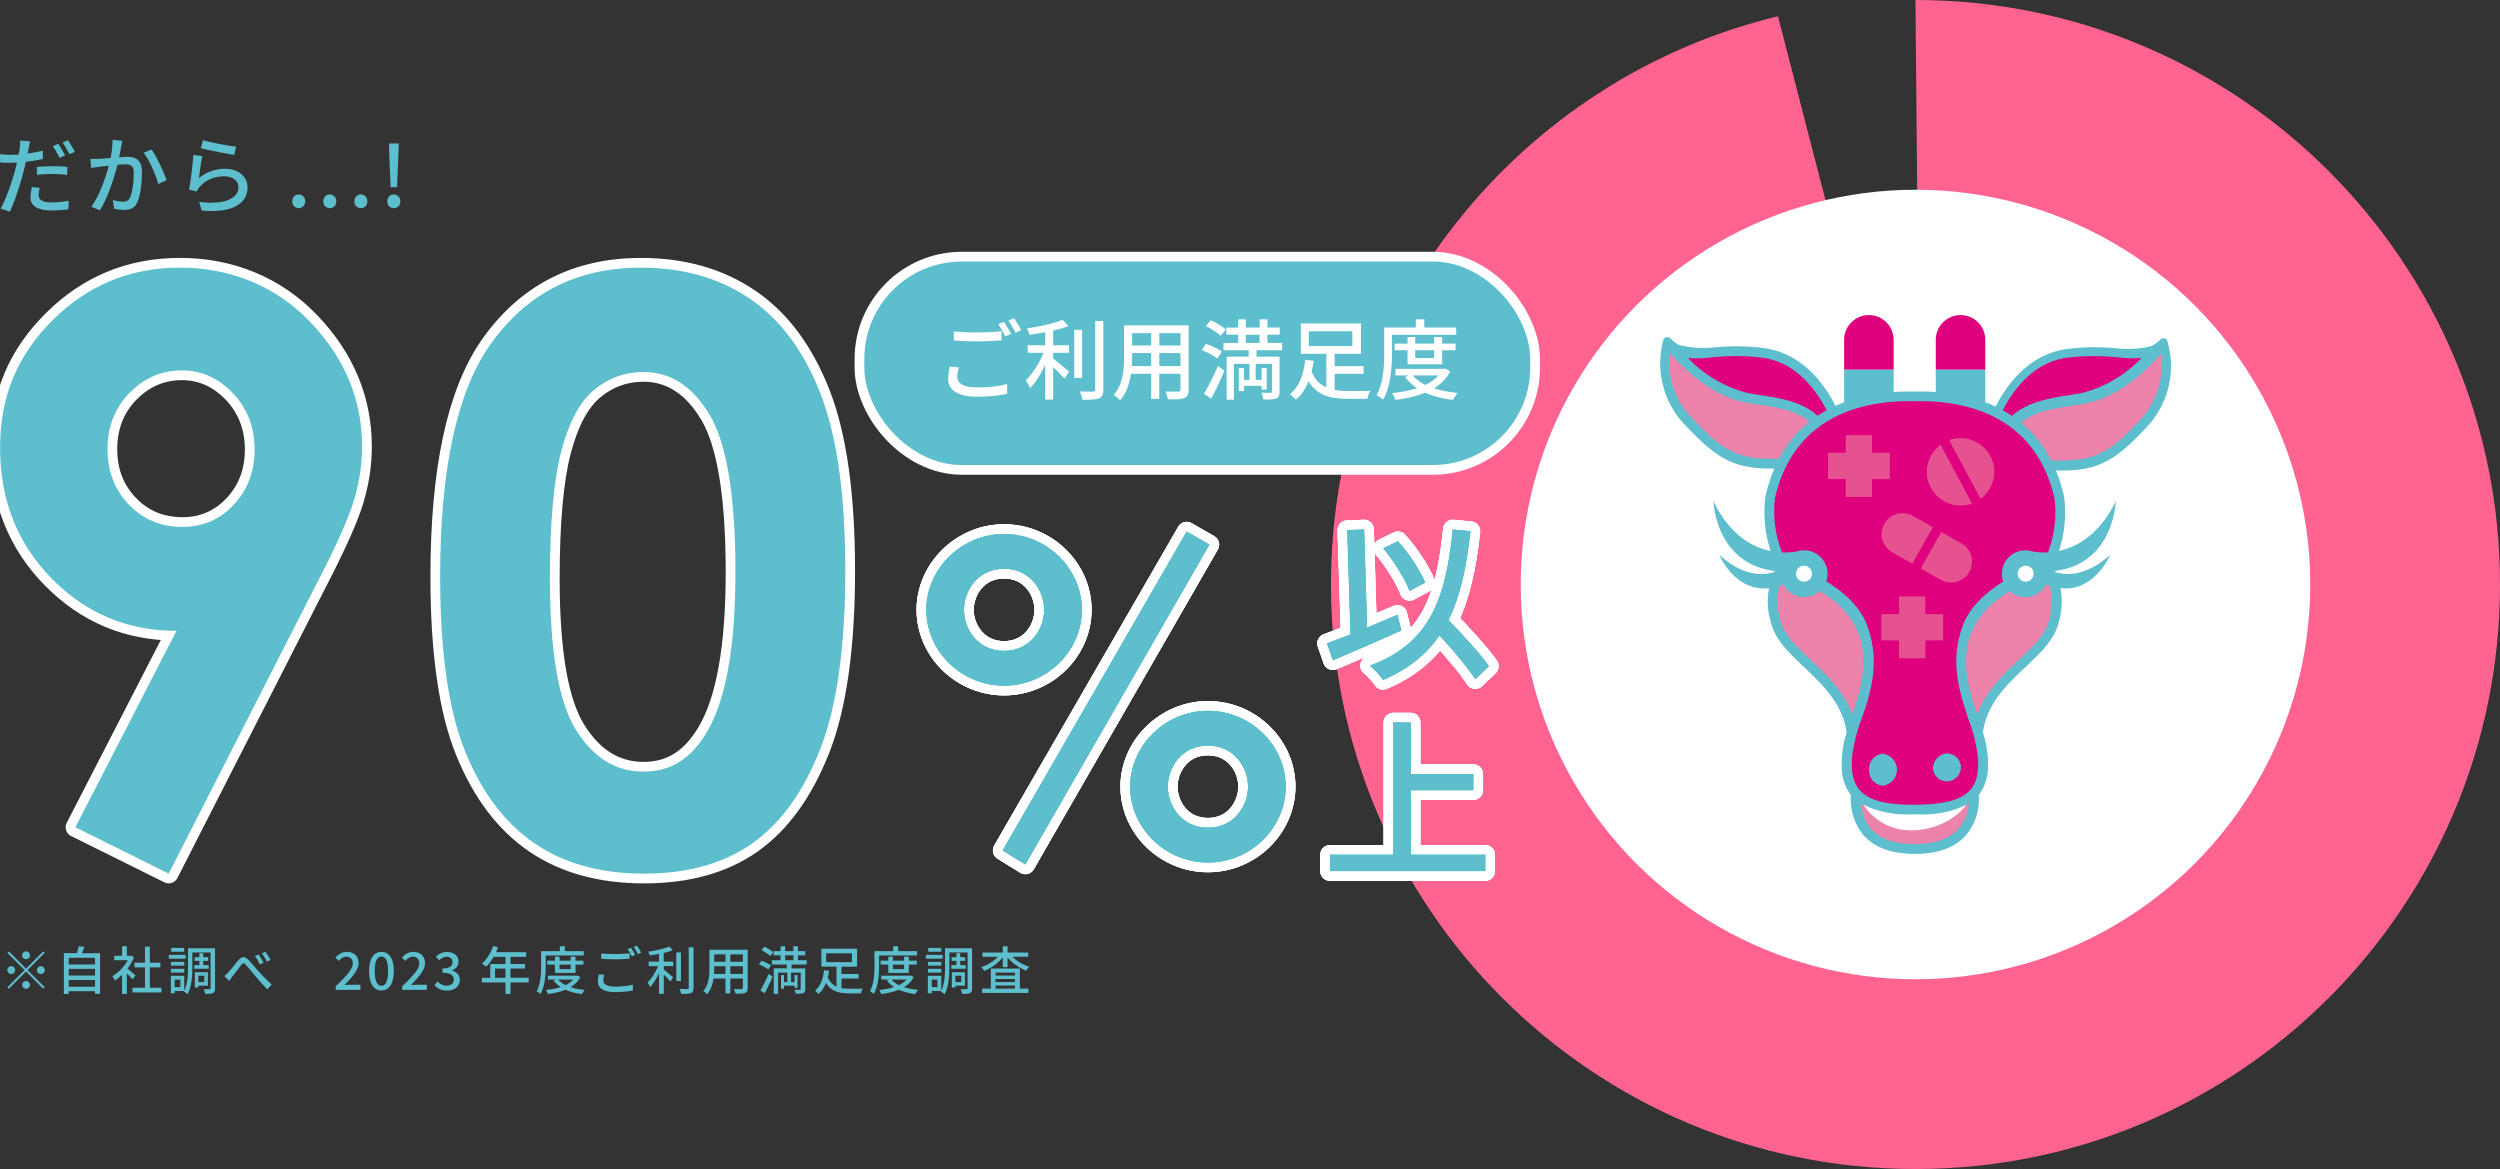 <svg xmlns="http://www.w3.org/2000/svg" data-name="レイヤー 2" viewBox="0 0 770.39 360.23">
  <rect x="0" y="0" width="770.39" height="360.23" fill="#333333" stroke="none"/>
  <g data-name="レイヤー 1">
    <path d="M590.27 0c99.48 0 180.12 80.64 180.12 180.12s-80.64 180.12-180.12 180.12-180.12-80.64-180.12-180.12c0-84.88 58.71-156.05 137.74-175.1l43.97 170.15L590.26.01Z" style="fill:#ff6490;stroke-width:0"/>
    <circle cx="590.27" cy="180.12" r="121.65" style="fill:#fff;stroke-width:0"/>
    <path d="M614.34 132.45a31.346 31.346 0 0 1 17.2-21c14.36-6.31 30.97.51 34.83-6.11 2.42 9.06-.18 18.72-6.81 25.34-11.68 12.42-16.55 13.51-37.02 11.71" style="fill:#eb83ab;stroke-width:0"/>
    <path d="M666.37 105.48s-11.04 15.01-25.17 17.37c-9.88 1.66-22.13 2.11-24.69 15.06l-3.1-6.31s6.22-20.78 23.57-22.89 22.41 3.63 29.39-3.24Z" style="fill:#df007e;stroke-width:0"/>
    <path d="m667.77 104.83-.25-.31c-.12-.11-.27-.2-.42-.25h-.87c-.15.07-.3.17-.42.28-.78.8-1.67 1.49-2.65 2.06-3.12.79-6.36 1.08-9.57.84-2.31-.2-4.93-.45-8.11-.45-2.74 0-5.47.17-8.19.51-18.1 2.2-24.55 22.92-24.83 23.79a1.6 1.6 0 0 0 0 1.1l3.1 6.31c.25.52.78.85 1.35.84h.2c.64-.08 1.16-.57 1.27-1.21 2.11-10.59 11.4-12.02 20.38-13.37l3.1-.48c11.26-1.89 20.24-11.01 24.13-15.51a25.334 25.334 0 0 1-7.12 21.09c-10.47 11.12-14.39 13.12-35.78 11.26-.82-.07-1.54.53-1.63 1.35-.05.83.56 1.54 1.38 1.63 4.81.42 8.81.7 12.28.7 11.06 0 16.53-2.82 25.93-12.89a27.42 27.42 0 0 0 6.76-27.28Zm-26.83 16.42-3.01.48c-8.08 1.21-17.91 2.82-21.74 11.97l-1.13-2.34c1.1-3.18 7.46-19.37 22.13-21.14 2.6-.33 5.21-.49 7.83-.48 2.98 0 5.63.2 7.69.39h.28c2.3.3 4.62.36 6.93.17a38.246 38.246 0 0 1-18.98 10.95Z" style="fill:#5dbecd;stroke-width:0"/>
    <path d="M565.72 132.45a31.291 31.291 0 0 0-17.23-21c-14.33-6.31-30.8.51-34.8-5.97-2.42 9.06.18 18.72 6.81 25.34 11.68 12.42 16.55 13.51 37.02 11.71" style="fill:#eb83ab;stroke-width:0"/>
    <path d="M513.69 105.48s11.04 14.87 25.17 17.23c9.88 1.66 22.13 2.11 24.69 15.06l3.1-6.31s-6.22-20.64-23.57-22.75-22.41 3.63-29.39-3.24Z" style="fill:#df007e;stroke-width:0"/>
    <path d="M568.08 131.01c-.28-.87-6.73-21.59-24.83-23.79-2.72-.34-5.45-.5-8.19-.51-3.07 0-5.63.23-7.83.42-3.31.26-6.63-.02-9.85-.82a11.51 11.51 0 0 1-2.65-2.06c-.13-.11-.27-.21-.42-.28h-1.01c-.16.06-.3.14-.42.25l-.25.31c-2.71 9.62.03 19.96 7.15 26.97 9.4 10.02 14.87 12.89 25.93 12.89 3.46 0 7.46-.28 12.28-.7.82-.07 1.44-.79 1.37-1.62-.07-.82-.79-1.44-1.62-1.37-19.45 1.72-24.27.99-35.78-11.26a25.136 25.136 0 0 1-7.46-20.78c3.86 4.48 12.98 13.68 24.13 15.51l3.1.48c8.98 1.35 18.27 2.82 20.38 13.37.11.64.62 1.13 1.27 1.21h.2c.58 0 1.1-.33 1.35-.84l3.1-6.31c.15-.35.18-.73.08-1.1Zm-4.19 2.62c-3.83-9.21-13.65-10.7-21.68-11.91l-3.1-.48a38.46 38.46 0 0 1-18.95-10.92c2.32.19 4.65.13 6.95-.17 2.28-.2 4.84-.42 7.94-.42 2.62 0 5.23.15 7.83.48 14.64 1.77 21.03 17.96 22.13 21.14l-1.13 2.28Z" style="fill:#5dbecd;stroke-width:0"/>
    <path d="m608.06 243.89-17.99-3.74-18.05 3.74s-3.04 17.71 18.05 17.71 17.99-17.71 17.99-17.71Z" style="fill:#eb83ab;stroke-width:0"/>
    <path d="M572.84 245.38a17.372 17.372 0 0 0 14.87 10.47c11.01.53 19.43-6.53 20.5-12.7" style="fill:#fff;stroke-width:0"/>
    <path d="M583.54 104.72c0-4.21-3.42-7.63-7.63-7.63s-7.63 3.42-7.63 7.63v9.21h15.26v-9.21Z" style="fill:#df007e;stroke-width:0"/>
    <path d="M583.54 123.33v-9.4h-15.26v9.29c0 4.21 3.42 7.63 7.63 7.63s7.63-3.42 7.63-7.63v.11Z" style="fill:#5dbecd;stroke-width:0"/>
    <path d="M611.78 104.72c0-4.21-3.42-7.63-7.63-7.63s-7.63 3.42-7.63 7.63v9.21h15.26v-9.21Z" style="fill:#df007e;stroke-width:0"/>
    <path d="M611.78 123.33v-9.4h-15.26v9.29c0 4.21 3.42 7.63 7.64 7.62 4.21 0 7.62-3.41 7.62-7.62v.11Z" style="fill:#5dbecd;stroke-width:0"/>
    <path d="M549.36 174.74s-4.81 5.63-2.22 16.61c2.59 10.98 20.83 17.34 23.34 33.79 1.6-4.17 6.28-14.72 5.86-23.14-2.82-11.26-5.52-18.19-26.97-27.25ZM630.7 174.74s4.81 5.63 2.22 16.61c-2.59 10.98-20.83 17.34-23.34 33.79-1.6-4.17-6.28-14.72-5.86-23.14 2.82-11.26 5.52-18.19 26.97-27.25Z" style="fill:#eb83ab;stroke-width:0"/>
    <path d="M590.77 249.46c-14.08 0-21.71-2.82-21.71-13.91V234c.62-12.19 10.87-24.18 4.81-40.74-4.59-12.44-24.33-18.53-24.41-18.53-2.82-5.38-5.35-15.09-3.89-21.54 5.94-26.13 27.65-30.97 42.4-30.97h4.25c14.75 0 36.6 4.93 42.4 30.97 1.46 6.45-.96 16.16-3.89 21.54 0 0-19.71 6.08-24.41 18.53-6.05 16.55 4.2 28.55 4.81 40.74v1.55c0 11.04-7.69 13.91-21.71 13.91h1.32Z" style="fill:#df007e;stroke-width:0"/>
    <path d="M636.02 152.86c-6.39-28.04-30.21-32.21-43.86-32.21h-4.25c-13.65 0-37.47 4.17-43.86 32.21-1 7.44.26 15.01 3.6 21.74a21.656 21.656 0 0 0-1.97 17.09c1.27 5.38 5.63 9.52 10.3 13.91 5.83 5.63 11.82 11.26 13.06 20.07-.82 2.69-1.33 5.47-1.49 8.28v1.6c-.18 3.37.81 6.71 2.82 9.43-.34 4.36.97 8.69 3.66 12.13 3.38 3.97 8.76 6.03 16.05 6.03s12.61-2.03 15.96-6c2.73-3.44 4.07-7.78 3.74-12.16 2-2.72 3-6.06 2.82-9.43V233.94a35.91 35.91 0 0 0-1.55-8.28c1.24-8.84 7.24-14.53 13.09-20.07 4.62-4.39 9.01-8.45 10.28-13.91a21.983 21.983 0 0 0-1.94-17.12 37.425 37.425 0 0 0 3.55-21.71Zm-89.06.68c5.91-26.01 28.15-29.9 40.94-29.9h4.25c12.75 0 35.02 3.89 40.94 29.9.87 6.84-.33 13.79-3.46 19.93-3.52 1.18-20.36 7.32-24.78 19.29-4.11 11.26-1.01 20.5 1.69 28.69 1.55 4.03 2.57 8.24 3.04 12.53-.03.53-.03 1.05 0 1.58 0 8.95-5.26 12.3-19.45 12.42-14.19.11-19.48-3.46-19.48-12.42.03-.53.03-1.05 0-1.58.47-4.29 1.49-8.5 3.04-12.53 2.82-8.19 5.8-17.48 1.69-28.69-4.39-11.97-21.26-18.1-24.78-19.29a34.5 34.5 0 0 1-3.63-19.93Zm11.07 49.89c-4.31-4.08-8.45-7.94-9.43-12.44-1.45-4.78-.99-9.94 1.3-14.39 16.27 7.04 20.86 12.73 23.45 20.44 2.14 8.64-.2 16.02-2.56 23.14-2.53-7.07-7.86-12.11-12.75-16.75Zm45.69 51.75c-2.82 3.27-7.38 4.93-13.68 4.93s-10.92-1.63-13.68-4.9c-1.69-2.17-2.67-4.8-2.82-7.55a31.09 31.09 0 0 0 15.65 3.29h1.89c5.41.27 10.81-.87 15.65-3.29-.21 2.76-1.26 5.38-3.01 7.52Zm27.74-64.2c-1.04 4.5-5.12 8.45-9.43 12.44-4.9 4.65-10.22 9.71-12.73 16.89-2.36-7.15-4.73-14.5-2.62-23.14 2.62-7.74 7.21-13.43 23.48-20.47 2.26 4.41 2.72 9.53 1.3 14.27Z" style="fill:#5dbecd;stroke-width:0"/>
    <path d="M595.7 237.21c.4 2.34 2.63 3.92 4.98 3.51a4.307 4.307 0 0 0-.81-8.55 4.62 4.62 0 0 0-4.17 5.03v.01ZM575.99 237.21a4.59 4.59 0 0 0 4.25 4.9 4.97 4.97 0 0 0 4.27-5.56 4.955 4.955 0 0 0-4.27-4.27c-2.53.19-4.43 2.4-4.25 4.93ZM632.55 176.01c18.89-1.77 19.45-21.57 19.45-21.57-8.25 16.89-21.4 16.25-25.65 15.51a7.215 7.215 0 0 0-9.09 4.62 7.211 7.211 0 0 0 13.29 5.49c13.57 5.63 19.71-9.07 19.71-9.07-7.77 6.93-14.02 6.45-17.71 5.01Z" style="fill:#5dbecd;stroke-width:0"/>
    <path d="M626.67 176.77a2.454 2.454 0 0 1-2.42 2.48 2.454 2.454 0 0 1-2.48-2.42 2.454 2.454 0 0 1 2.42-2.48h.06a2.384 2.384 0 0 1 2.42 2.36v.06Z" style="fill:#fff;stroke-width:0"/>
    <path d="M555.86 169.56c-.76.01-1.51.15-2.22.39-4.25.73-17.4 1.46-25.65-15.51 0 0 .65 19.71 19.51 21.57-3.69 1.44-9.94 1.91-17.68-5.01 0 0 6.05 14.61 19.71 9.07 1.82 3.54 6.16 4.94 9.7 3.12 3.54-1.82 4.94-6.16 3.12-9.7a7.19 7.19 0 0 0-6.4-3.91h-.08Z" style="fill:#5dbecd;stroke-width:0"/>
    <path d="M553.47 176.77a2.454 2.454 0 0 0 2.42 2.48c1.35.02 2.46-1.07 2.48-2.42a2.454 2.454 0 0 0-2.42-2.48h-.06c-1.34 0-2.42 1.08-2.42 2.42Z" style="fill:#fff;stroke-width:0"/>
    <path d="M582.35 139.52h-5.46v-5.41h-8.11v5.41h-5.46v8.11h5.46v5.51h8.11v-5.51h5.46v-8.11zM598.77 189.24h-5.46v-5.44h-8.11v5.44h-5.46v8.11h5.46v5.51h8.11v-5.51h5.46v-8.11zM589.48 158.97a6.46 6.46 0 0 0-8.81 2.45 6.46 6.46 0 0 0 2.45 8.81l6.17 3.49 6.33-11.26-6.14-3.49ZM598.04 178.68a6.46 6.46 0 0 0 8.81-2.45 6.46 6.46 0 0 0-2.45-8.81l-6.17-3.52-6.36 11.26 6.17 3.52ZM595 150.3c2.43 4.55 7.84 6.63 12.7 4.87l-9.71-18.13a10.382 10.382 0 0 0-2.98 13.26ZM613.32 140.47a10.419 10.419 0 0 0-12.7-4.84l9.69 18.1c4.16-3.06 5.44-8.71 3.01-13.26Z" style="fill:#e5528f;stroke-width:0"/>
    <path d="M8.81 45.78c-.1.44-.21.96-.31 1.53 1.59-.21 3.2-.52 4.71-.88v2.55c-1.64.39-3.46.68-5.25.88a65.01 65.01 0 0 1-.81 3.41c-.96 3.67-2.7 9.02-4.11 11.96l-2.86-.96c1.56-2.65 3.46-8.01 4.42-11.65.21-.81.44-1.66.62-2.52-.73.03-1.43.05-2.08.05-1.22 0-2.16-.03-3.09-.1L0 47.5c1.27.16 2.16.21 3.17.21.81 0 1.69-.03 2.57-.1.16-.78.29-1.43.34-1.92.13-.83.16-1.79.1-2.37l3.12.23c-.16.65-.39 1.72-.49 2.24Zm3.12 14.36c0 1.17.7 2.24 4.03 2.24 1.69 0 3.48-.21 5.2-.52l-.08 2.63c-1.46.18-3.17.36-5.15.36-4.24 0-6.53-1.38-6.53-3.95 0-1.09.21-2.18.42-3.25l2.44.23c-.21.81-.34 1.61-.34 2.26Zm4.29-8.92c1.51 0 3.07.05 4.55.21l-.08 2.5a33.44 33.44 0 0 0-4.42-.31c-1.69 0-3.28.08-4.91.26v-2.42c1.4-.13 3.2-.23 4.86-.23Zm3.85-3.33-1.72.75c-.52-1.07-1.38-2.63-2.08-3.61l1.69-.7c.65.94 1.59 2.57 2.11 3.56Zm3.02-1.12-1.69.75c-.57-1.12-1.43-2.63-2.13-3.61l1.66-.7c.7.99 1.66 2.63 2.16 3.56ZM37.34 45.21c-.16.81-.39 2.05-.62 3.28 1.07-.1 2-.16 2.6-.16 2.52 0 4.42 1.01 4.42 4.65 0 3.07-.39 7.25-1.48 9.44-.83 1.79-2.18 2.26-4 2.26-.99 0-2.24-.16-3.09-.36l-.42-2.7c1.04.31 2.47.52 3.17.52.94 0 1.66-.23 2.13-1.25.78-1.61 1.17-4.91 1.17-7.62 0-2.24-1.01-2.63-2.65-2.63-.55 0-1.4.05-2.39.16-.96 3.82-2.81 9.83-5.38 13.99l-2.68-1.07c2.6-3.51 4.47-9.13 5.41-12.66-1.2.13-2.26.26-2.86.34-.65.08-1.85.23-2.57.36l-.26-2.81c.88.05 1.64.03 2.52 0 .83-.03 2.24-.13 3.72-.26.36-1.92.62-3.9.6-5.59l3.04.31c-.13.55-.26 1.22-.36 1.79Zm13.98 10.3-2.57 1.2c-.73-2.76-2.68-7.41-4.5-9.62l2.42-1.04c1.61 2.16 3.82 7.02 4.65 9.46ZM61.28 54.91c2.42-1.98 5.17-2.89 8.11-2.89 4.24 0 6.89 2.57 6.89 5.67 0 4.68-3.95 8.06-14.12 7.2l-.78-2.68c8.03 1.01 12.09-1.14 12.09-4.58 0-1.92-1.79-3.3-4.29-3.3-3.2 0-5.95 1.22-7.67 3.3-.44.49-.68.94-.88 1.38l-2.39-.57c.52-2.44 1.14-7.75 1.33-10.69l2.76.36c-.36 1.64-.81 5.2-1.04 6.79Zm11.49-9.72-.6 2.52c-2.55-.34-8.27-1.53-10.27-2.05l.65-2.47c2.34.73 7.93 1.77 10.22 2ZM90.06 62.06c0-1.25.88-2.13 2-2.13s2 .88 2 2.13-.88 2.08-2 2.08-2-.86-2-2.08ZM99.63 62.06c0-1.25.88-2.13 2-2.13s2 .88 2 2.13-.88 2.08-2 2.08-2-.86-2-2.08ZM109.2 62.06c0-1.25.88-2.13 2-2.13s2 .88 2 2.13-.88 2.08-2 2.08-2-.86-2-2.08ZM119.36 62.06c0-1.25.86-2.13 1.98-2.13s2.03.88 2.03 2.13-.88 2.08-2.03 2.08-1.98-.86-1.98-2.08Zm.58-14.77-.08-3.09h3.02l-.1 3.09-.42 10.4h-2l-.42-10.4ZM13.31 293.19l.46.46-5.28 5.28 5.28 5.28-.46.46-5.28-5.28-5.3 5.3-.46-.46 5.3-5.3-5.28-5.28.46-.46 5.28 5.28 5.28-5.28Zm-9.85 6.95c-.66 0-1.2-.54-1.2-1.2s.54-1.2 1.2-1.2 1.2.54 1.2 1.2-.54 1.2-1.2 1.2Zm3.37-5.76c0-.66.54-1.2 1.2-1.2s1.2.54 1.2 1.2-.54 1.2-1.2 1.2-1.2-.54-1.2-1.2Zm2.4 9.12c0 .66-.54 1.2-1.2 1.2s-1.2-.54-1.2-1.2.54-1.2 1.2-1.2 1.2.54 1.2 1.2Zm3.36-5.76c.66 0 1.2.54 1.2 1.2s-.54 1.2-1.2 1.2-1.2-.54-1.2-1.2.54-1.2 1.2-1.2ZM30.84 293.72v12.52h-1.57v-.8h-8.1v.86h-1.49v-12.58h4.03c.22-.69.42-1.52.53-2.14l1.78.21c-.26.67-.51 1.36-.78 1.94h5.6Zm-9.66 1.43v2.05h8.1v-2.05h-8.1Zm0 3.42v2.05h8.1v-2.05h-8.1Zm8.1 5.49v-2.07h-8.1v2.07h8.1ZM40.83 301.81c-.37-.46-1.09-1.23-1.74-1.89v6.37h-1.47v-5.91c-.72.7-1.49 1.31-2.24 1.79-.14-.38-.51-1.09-.74-1.38 1.82-1.04 3.67-2.9 4.75-4.9H35.2v-1.36h2.42v-2.95h1.47v2.95h1.1l.26-.05.83.56c-.48 1.22-1.18 2.38-1.98 3.44.75.61 2.08 1.76 2.45 2.1l-.91 1.22Zm8.93 2.56v1.47H40.8v-1.47h3.87v-6.27h-3.23v-1.44h3.23v-4.93h1.52v4.93h3.23v1.44h-3.23v6.27h3.57ZM57.21 295.42h-5.19v-1.18h5.19v1.18Zm9.06 9.09c0 .78-.16 1.25-.64 1.49-.46.24-1.26.27-2.43.27-.05-.38-.24-1.07-.42-1.47.78.05 1.57.03 1.79.02.24 0 .32-.06.32-.3v-11.01h-5.62v4.51c0 2.48-.18 6.05-1.46 8.36-.24-.24-.85-.66-1.17-.82l.1-.18h-2.91v.7h-1.18v-5.38h4.13v4.61c1.06-2.13 1.15-5.06 1.15-7.3v-5.79h8.34v12.29Zm-9.48-6.95h-4.11v-1.15h4.11v1.15Zm-4.11.98h4.11v1.17h-4.11v-1.17Zm4.08-5.25h-3.99v-1.17h3.99v1.17Zm-1.18 8.61h-1.74v2.3h1.74v-2.3Zm5.86-4.48v-1.33h-1.46v-1.12h1.46v-1.23h1.18v1.23h1.52v1.12h-1.52v1.33h1.7v1.12h-4.47v-1.12h1.58Zm-.31 6.31v.59h-1.09v-4.74h4.02v4.15h-2.93Zm0-3.06v1.95h1.82v-1.95h-1.82ZM70.38 299.61c.8-.82 2.1-2.56 3.07-3.7 1.01-1.17 1.92-1.31 3.03-.21 1.02 1.02 2.27 2.62 3.27 3.7.99 1.09 2.48 2.66 3.97 3.99l-1.33 1.47c-1.18-1.12-2.56-2.75-3.63-3.99-1.01-1.17-2.23-2.71-2.98-3.52-.62-.7-.94-.61-1.46.05-.7.86-1.94 2.54-2.71 3.49-.35.48-.72 1.04-.98 1.42l-1.5-1.55c.45-.34.8-.67 1.25-1.15Zm10.85-2.93-1.17.51c-.43-.91-.93-1.83-1.49-2.59l1.14-.48c.42.62 1.14 1.81 1.52 2.56Zm2.14-.89-1.14.54c-.46-.91-.98-1.79-1.54-2.54l1.1-.51c.43.61 1.18 1.78 1.57 2.51ZM103.45 303.95c3.28-3.22 5.27-5.27 5.27-7.06 0-1.25-.67-2.08-2-2.08-.93 0-1.7.59-2.32 1.31l-1.04-1.02c1.01-1.09 2.05-1.76 3.59-1.76 2.16 0 3.55 1.38 3.55 3.46s-1.9 4.21-4.35 6.77c.59-.06 1.34-.11 1.92-.11h2.99v1.57h-7.6v-1.07ZM113.74 299.24c0-3.86 1.47-5.91 3.81-5.91s3.81 2.06 3.81 5.91-1.46 5.99-3.81 5.99-3.81-2.13-3.81-5.99Zm5.85 0c0-3.3-.85-4.45-2.05-4.45s-2.05 1.15-2.05 4.45.85 4.53 2.05 4.53 2.05-1.23 2.05-4.53ZM123.93 303.95c3.28-3.22 5.27-5.27 5.27-7.06 0-1.25-.67-2.08-2-2.08-.93 0-1.7.59-2.32 1.31l-1.04-1.02c1.01-1.09 2.05-1.76 3.59-1.76 2.16 0 3.55 1.38 3.55 3.46s-1.9 4.21-4.35 6.77c.59-.06 1.34-.11 1.92-.11h2.99v1.57h-7.6v-1.07ZM133.91 303.62l.9-1.18c.69.7 1.57 1.3 2.79 1.3 1.33 0 2.24-.72 2.24-1.87 0-1.26-.83-2.08-3.49-2.08v-1.36c2.32 0 3.09-.85 3.09-1.95 0-1.02-.69-1.65-1.81-1.65-.91 0-1.68.45-2.35 1.12l-.96-1.15c.93-.85 2.02-1.44 3.38-1.44 2.11 0 3.6 1.09 3.6 2.98 0 1.33-.78 2.21-2.03 2.67v.08c1.36.34 2.43 1.33 2.43 2.88 0 2.06-1.78 3.28-3.94 3.28-1.86 0-3.06-.74-3.84-1.62ZM162.93 302.75h-5.62v3.54h-1.54v-3.54h-7.28v-1.44h2.58v-4.23h4.71v-2.21h-3.67c-.69 1.18-1.49 2.24-2.31 3.04-.29-.26-.93-.74-1.3-.96 1.47-1.26 2.75-3.3 3.49-5.43l1.5.4c-.19.5-.42 1.02-.62 1.5h9.27v1.44h-4.83v2.21h4.47v1.39h-4.47v2.83h5.62v1.44Zm-7.16-1.44v-2.83h-3.22v2.83h3.22ZM168.18 297.61c0 2.51-.22 6.23-1.62 8.66-.27-.24-.9-.67-1.22-.82 1.3-2.27 1.41-5.52 1.41-7.84v-4.51h5.76v-1.5h1.55v1.5h5.83v1.33h-11.72v3.19Zm10.65 3.48c-.67 1.33-1.71 2.34-2.98 3.11 1.28.42 2.75.69 4.34.85-.3.3-.69.9-.86 1.28-1.89-.24-3.6-.67-5.07-1.33-1.62.67-3.49 1.07-5.44 1.31-.11-.37-.38-.94-.62-1.25 1.62-.16 3.19-.43 4.58-.88-.88-.58-1.62-1.26-2.21-2.06l.72-.27h-2.45v-1.2h8.82l.27-.05.91.5Zm-7.81-1.28v-2.56h-2.37v-1.22h2.37v-1.22h1.41v1.22h3.46v-1.22h1.46v1.22h2.45v1.22h-2.45v2.56h-6.32Zm.96 2.03c.58.69 1.36 1.26 2.32 1.73.94-.46 1.76-1.02 2.37-1.73h-4.69Zm.45-4.6v1.41h3.46v-1.41h-3.46ZM185.91 302.11c0 1.14 1.12 1.92 3.59 1.92 2.18 0 4.23-.24 5.52-.62l.02 1.76c-1.25.32-3.23.56-5.49.56-3.44 0-5.3-1.15-5.3-3.25 0-.86.18-1.63.32-2.26l1.65.16c-.18.61-.3 1.15-.3 1.73Zm3.65-8.13c1.55 0 3.27-.1 4.45-.22v1.67c-1.1.1-2.95.19-4.45.19-1.63 0-3.01-.06-4.29-.18v-1.65c1.17.13 2.64.19 4.29.19Zm6.18.27-1.06.46c-.32-.66-.83-1.62-1.28-2.22l1.04-.43c.4.58.98 1.57 1.3 2.19Zm1.86-.69-1.04.46c-.35-.69-.86-1.62-1.31-2.21l1.02-.43c.42.59 1.02 1.6 1.33 2.18ZM204.55 296.33h2.9v1.38h-2.9v1.06c.78.58 2.46 2.02 2.9 2.4l-.85 1.26c-.45-.51-1.3-1.39-2.05-2.11v5.94h-1.46v-6.35c-.78 1.65-1.78 3.27-2.77 4.27-.16-.43-.54-1.06-.78-1.44 1.22-1.15 2.5-3.19 3.25-5.03h-2.9v-1.38h3.2v-2.38c-.98.19-1.97.35-2.9.46-.06-.34-.27-.85-.45-1.15 2.32-.35 4.99-.91 6.51-1.58l1.07 1.14c-.8.32-1.76.59-2.79.83v2.69Zm5.29 5.97h-1.44v-8.8h1.44v8.8Zm3.87-10.4v12.5c0 .93-.22 1.36-.78 1.62-.59.22-1.55.27-3.01.27-.08-.42-.3-1.1-.53-1.54 1.09.05 2.1.05 2.42.03.3 0 .42-.1.42-.38v-12.5h1.49ZM230.41 304.41c0 .86-.21 1.31-.78 1.54-.59.24-1.52.27-2.99.26-.06-.4-.3-1.06-.5-1.44 1.02.05 2.08.03 2.38.03.29 0 .4-.1.4-.4v-2.87h-3.87v4.58h-1.49v-4.58h-3.68c-.26 1.76-.83 3.55-2 4.85-.22-.29-.83-.8-1.17-.98 1.74-1.94 1.9-4.77 1.9-7.03v-5.7h11.8v11.73Zm-6.85-4.29v-2.37h-3.47v.64c0 .54-.02 1.14-.06 1.73h3.54Zm-3.47-6.01v2.26h3.47v-2.26h-3.47Zm8.83 0h-3.87v2.26h3.87v-2.26Zm0 6.01v-2.37h-3.87v2.37h3.87ZM236.76 298.76c-.59-.51-1.86-1.18-2.87-1.55l.78-1.15c.99.34 2.27.94 2.93 1.44l-.85 1.26Zm-2.45 6.44c.74-1.23 1.79-3.28 2.58-5.11l1.17.9c-.7 1.68-1.62 3.58-2.42 5.09l-1.33-.88Zm3.06-10.6c-.54-.56-1.73-1.31-2.71-1.79l.88-1.06c.94.42 2.16 1.12 2.74 1.7l-.91 1.15Zm6.56 2.64v1.17h4.21v6.35c0 .69-.13 1.07-.61 1.28-.48.19-1.22.19-2.34.19a5.69 5.69 0 0 0-.37-1.25c.74.03 1.44.03 1.65.03s.27-.06.27-.26v-5.04h-2.98v2.93h1.09v-2.16h.93v3.92h-.93v-.67h-3.25v.96h-.93v-4.21h.93v2.16h1.02v-2.93h-2.85v6.55h-1.33v-7.86h4.03v-1.17h-4.61v-1.34h2.69v-1.5h-2.18v-1.3h2.18v-1.5h1.39v1.5h2.53v-1.5h1.42v1.5h2.24v1.3h-2.24v1.5h2.69v1.34h-4.67Zm-1.97-1.34h2.53v-1.5h-2.53v1.5ZM259.29 304.48c.82.16 1.7.21 2.64.21.59 0 3.14 0 3.91-.03-.22.35-.46 1.04-.54 1.46h-3.44c-3.3 0-5.76-.61-7.33-3.22-.51 1.34-1.26 2.54-2.32 3.38-.26-.3-.75-.78-1.06-1.01 1.81-1.39 2.54-4.05 2.79-6.29l1.55.19c-.1.64-.22 1.31-.4 1.97.61 1.47 1.52 2.37 2.69 2.88v-6.13h-4.66v-5.54h11v5.54h-4.82v2.26h5.28v1.39h-5.28v2.95Zm-4.71-8h7.96v-2.71h-7.96v2.71ZM270.9 297.61c0 2.51-.22 6.23-1.62 8.66-.27-.24-.9-.67-1.22-.82 1.3-2.27 1.41-5.52 1.41-7.84v-4.51h5.76v-1.5h1.55v1.5h5.83v1.33h-11.72v3.19Zm10.65 3.48c-.67 1.33-1.71 2.34-2.98 3.11 1.28.42 2.75.69 4.34.85-.3.3-.69.9-.86 1.28-1.89-.24-3.6-.67-5.07-1.33-1.62.67-3.49 1.07-5.44 1.31-.11-.37-.38-.94-.62-1.25 1.62-.16 3.19-.43 4.58-.88-.88-.58-1.62-1.26-2.21-2.06l.72-.27h-2.45v-1.2h8.82l.27-.05.91.5Zm-7.81-1.28v-2.56h-2.37v-1.22h2.37v-1.22h1.41v1.22h3.46v-1.22h1.46v1.22h2.45v1.22h-2.45v2.56h-6.32Zm.96 2.03c.58.69 1.36 1.26 2.32 1.73.94-.46 1.76-1.02 2.37-1.73h-4.69Zm.45-4.6v1.41h3.46v-1.41h-3.46ZM290.49 295.42h-5.19v-1.18h5.19v1.18Zm9.06 9.09c0 .78-.16 1.25-.64 1.49-.46.24-1.26.27-2.43.27-.05-.38-.24-1.07-.42-1.47.78.05 1.57.03 1.79.02.24 0 .32-.06.32-.3v-11.01h-5.62v4.51c0 2.48-.18 6.05-1.46 8.36-.24-.24-.85-.66-1.17-.82l.1-.18h-2.91v.7h-1.18v-5.38h4.13v4.61c1.06-2.13 1.15-5.06 1.15-7.3v-5.79h8.34v12.29Zm-9.48-6.95h-4.11v-1.15h4.11v1.15Zm-4.11.98h4.11v1.17h-4.11v-1.17Zm4.08-5.25h-3.99v-1.17h3.99v1.17Zm-1.18 8.61h-1.74v2.3h1.74v-2.3Zm5.86-4.48v-1.33h-1.46v-1.12h1.46v-1.23h1.18v1.23h1.52v1.12h-1.52v1.33h1.7v1.12h-4.47v-1.12h1.58Zm-.31 6.31v.59h-1.09v-4.74h4.02v4.15h-2.93Zm0-3.06v1.95h1.82v-1.95h-1.82ZM311.95 294.81c1.33 1.34 3.33 2.51 5.25 3.11-.32.29-.75.83-.96 1.2-2.14-.78-4.32-2.32-5.76-4.08v2.98h-1.47v-3.01c-1.42 1.81-3.6 3.36-5.71 4.19-.19-.34-.61-.88-.93-1.15 1.87-.62 3.83-1.86 5.14-3.23h-4.75v-1.3h6.26v-1.92h1.47v1.92h6.37v1.3h-4.9Zm2.33 9.83h2.64v1.34h-14.26v-1.34h2.67v-6.18h8.95v6.18Zm-7.5-4.93v.9h5.99v-.9h-5.99Zm5.98 1.98h-5.99v.93h5.99v-.93Zm-5.98 2.95h5.99v-.94h-5.99v.94Z" style="fill:#5dbecd;stroke-width:0"/>
    <path d="m51.99 269.21-28.76-14.28 31.15-60.53c-15.1 0-27.93-5.39-38.5-16.18S.02 154.03.02 138.01s5.42-28.67 16.26-39.42C27.12 87.84 40.19 82.47 55.5 82.47s29.39 5.57 40.07 16.72c10.68 11.15 16.01 23.96 16.01 38.45 0 5.47-.83 10.96-2.48 16.48-1.65 5.51-5.46 14.02-11.42 25.53l-45.69 89.56Zm4.23-106.84c6.28 0 11.56-2.29 15.83-6.87s6.41-10.25 6.41-17-2.24-12.7-6.71-17.36-9.69-6.99-15.65-6.99c-6.28 0-11.68 2.31-16.2 6.93-4.51 4.62-6.77 10.39-6.77 17.3s2.19 12.54 6.59 17.12c4.39 4.58 9.89 6.87 16.5 6.87ZM197.51 82.48c12.97 0 24.15 3.18 33.54 9.55 9.39 6.37 16.64 16.1 21.76 29.19 5.12 13.09 7.68 31.32 7.68 54.69s-2.6 41.98-7.8 55.11c-5.2 13.13-12.19 22.78-20.97 28.95-8.78 6.16-19.86 9.25-33.24 9.25s-24.62-3.1-33.72-9.31c-9.11-6.2-16.24-15.63-21.39-28.28-5.16-12.65-7.73-30.66-7.73-54.03 0-32.63 5.03-56.28 15.11-70.95 11.2-16.11 26.79-24.17 46.77-24.17Zm.78 32.15c-5.71 0-10.78 1.83-15.2 5.5s-7.8 9.97-10.13 18.91c-2.33 8.94-3.5 22.04-3.5 39.28 0 22.48 2.67 38.01 8.02 46.59 5.35 8.58 12.28 12.87 20.81 12.87s14.71-4.07 19.54-12.21c5.87-9.83 8.8-26.27 8.8-49.31s-2.63-39.48-7.9-48.34c-5.27-8.86-12.08-13.29-20.44-13.29ZM333.38 187.92c0 12.65-10.72 23.37-23.97 23.37s-23.97-10.72-23.97-23.37 10.87-23.37 23.97-23.37 23.97 10.57 23.97 23.37Zm-11.61 0c0-5.81-4.17-12.65-12.36-12.65s-12.36 6.85-12.36 12.65 4.17 12.65 12.36 12.65 12.36-6.85 12.36-12.65Zm43.92-24.11 7 4.02-56.72 98.55-7-4.32 56.72-98.25Zm30.51 78.6c0 12.65-10.72 23.37-23.97 23.37s-23.97-10.72-23.97-23.37 10.87-23.37 23.97-23.37 23.97 10.57 23.97 23.37Zm-11.61 0c0-5.81-4.17-12.65-12.36-12.65s-12.36 6.85-12.36 12.65 4.17 12.65 12.36 12.65 12.36-6.85 12.36-12.65ZM431.81 194.27c-7.27 3.31-15.13 6.68-21.07 9.2l-1.82-5.19c2.03-.75 4.54-1.71 7.27-2.78l-1.02-32.13 5.19-.21.91 30.26c3.1-1.28 6.26-2.62 9.36-3.96l1.18 4.81Zm22.83 15.03c-2.3-3.58-6.79-8.88-11.07-13.53-4.01 5.93-9.62 10.43-17.38 13.74-.69-1.07-2.73-3.37-4.01-4.38 17.75-6.58 23.31-19.46 25.5-41.97l5.45.53c-1.23 11.23-3.21 20.21-6.79 27.38 4.54 4.71 9.89 10.43 12.46 14.22l-4.17 4.01Zm-20.26-27.22c-1.39-3.64-4.81-9.2-8.13-13.1l4.54-2.19c3.47 3.85 6.84 9.04 8.39 12.73l-4.81 2.57ZM457.69 263.4v5.03h-47.85v-5.03h19.52v-40.74h5.35v15.88h19.3v4.97h-19.3v19.89h22.99Z" style="fill:#fff;stroke-width:0"/>
    <path d="m51.99 269.21-28.76-14.28 31.15-60.53c-15.1 0-27.93-5.39-38.5-16.18S.02 154.03.02 138.01s5.42-28.67 16.26-39.42C27.12 87.84 40.19 82.47 55.5 82.47s29.39 5.57 40.07 16.72c10.68 11.15 16.01 23.96 16.01 38.45 0 5.47-.83 10.96-2.48 16.48-1.65 5.51-5.46 14.02-11.42 25.53l-45.69 89.56Zm4.23-106.84c6.28 0 11.56-2.29 15.83-6.87s6.41-10.25 6.41-17-2.24-12.7-6.71-17.36-9.69-6.99-15.65-6.99c-6.28 0-11.68 2.31-16.2 6.93-4.51 4.62-6.77 10.39-6.77 17.3s2.19 12.54 6.59 17.12c4.39 4.58 9.89 6.87 16.5 6.87ZM197.51 82.48c12.97 0 24.15 3.18 33.54 9.55 9.39 6.37 16.64 16.1 21.76 29.19 5.12 13.09 7.68 31.32 7.68 54.69s-2.6 41.98-7.8 55.11c-5.2 13.13-12.19 22.78-20.97 28.95-8.78 6.16-19.86 9.25-33.24 9.25s-24.62-3.1-33.72-9.31c-9.11-6.2-16.24-15.63-21.39-28.28-5.16-12.65-7.73-30.66-7.73-54.03 0-32.63 5.03-56.28 15.11-70.95 11.2-16.11 26.79-24.17 46.77-24.17Zm.78 32.15c-5.71 0-10.78 1.83-15.2 5.5s-7.8 9.97-10.13 18.91c-2.33 8.94-3.5 22.04-3.5 39.28 0 22.48 2.67 38.01 8.02 46.59 5.35 8.58 12.28 12.87 20.81 12.87s14.71-4.07 19.54-12.21c5.87-9.83 8.8-26.27 8.8-49.31s-2.63-39.48-7.9-48.34c-5.27-8.86-12.08-13.29-20.44-13.29ZM333.38 187.92c0 12.65-10.72 23.37-23.97 23.37s-23.97-10.72-23.97-23.37 10.87-23.37 23.97-23.37 23.97 10.57 23.97 23.37Zm-11.61 0c0-5.81-4.17-12.65-12.36-12.65s-12.36 6.85-12.36 12.65 4.17 12.65 12.36 12.65 12.36-6.85 12.36-12.65Zm43.92-24.11 7 4.02-56.72 98.55-7-4.32 56.72-98.25Zm30.51 78.6c0 12.65-10.72 23.37-23.97 23.37s-23.97-10.72-23.97-23.37 10.87-23.37 23.97-23.37 23.97 10.57 23.97 23.37Zm-11.61 0c0-5.81-4.17-12.65-12.36-12.65s-12.36 6.85-12.36 12.65 4.17 12.65 12.36 12.65 12.36-6.85 12.36-12.65ZM431.81 194.27c-7.27 3.31-15.13 6.68-21.07 9.2l-1.82-5.19c2.03-.75 4.54-1.71 7.27-2.78l-1.02-32.13 5.19-.21.91 30.26c3.1-1.28 6.26-2.62 9.36-3.96l1.18 4.81Zm22.83 15.03c-2.3-3.58-6.79-8.88-11.07-13.53-4.01 5.93-9.62 10.43-17.38 13.74-.69-1.07-2.73-3.37-4.01-4.38 17.75-6.58 23.31-19.46 25.5-41.97l5.45.53c-1.23 11.23-3.21 20.21-6.79 27.38 4.54 4.71 9.89 10.43 12.46 14.22l-4.17 4.01Zm-20.26-27.22c-1.39-3.64-4.81-9.2-8.13-13.1l4.54-2.19c3.47 3.85 6.84 9.04 8.39 12.73l-4.81 2.57ZM457.69 263.4v5.03h-47.85v-5.03h19.52v-40.74h5.35v15.88h19.3v4.97h-19.3v19.89h22.99Z" style="fill:none;stroke:#fff;stroke-linecap:round;stroke-linejoin:round;stroke-width:6px"/>
    <path d="M333.38 187.92c0 12.65-10.72 23.37-23.97 23.37s-23.97-10.72-23.97-23.37 10.87-23.37 23.97-23.37 23.97 10.57 23.97 23.37Zm-11.61 0c0-5.81-4.17-12.65-12.36-12.65s-12.36 6.85-12.36 12.65 4.17 12.65 12.36 12.65 12.36-6.85 12.36-12.65Zm43.92-24.11 7 4.02-56.72 98.55-7-4.32 56.72-98.25Zm30.51 78.6c0 12.65-10.72 23.37-23.97 23.37s-23.97-10.72-23.97-23.37 10.87-23.37 23.97-23.37 23.97 10.57 23.97 23.37Zm-11.61 0c0-5.81-4.17-12.65-12.36-12.65s-12.36 6.85-12.36 12.65 4.17 12.65 12.36 12.65 12.36-6.85 12.36-12.65ZM431.81 194.27c-7.27 3.31-15.13 6.68-21.07 9.2l-1.82-5.19c2.03-.75 4.54-1.71 7.27-2.78l-1.02-32.13 5.19-.21.91 30.26c3.1-1.28 6.26-2.62 9.36-3.96l1.18 4.81Zm22.83 15.03c-2.3-3.58-6.79-8.88-11.07-13.53-4.01 5.93-9.62 10.43-17.38 13.74-.69-1.07-2.73-3.37-4.01-4.38 17.75-6.58 23.31-19.46 25.5-41.97l5.45.53c-1.23 11.23-3.21 20.21-6.79 27.38 4.54 4.71 9.89 10.43 12.46 14.22l-4.17 4.01Zm-20.26-27.22c-1.39-3.64-4.81-9.2-8.13-13.1l4.54-2.19c3.47 3.85 6.84 9.04 8.39 12.73l-4.81 2.57ZM457.69 263.4v5.03h-47.85v-5.03h19.52v-40.74h5.35v15.88h19.3v4.97h-19.3v19.89h22.99Z" style="fill:none;stroke:#fff;stroke-linecap:round;stroke-linejoin:round;stroke-width:6px"/>
    <path d="M333.38 187.92c0 12.65-10.72 23.37-23.97 23.37s-23.97-10.72-23.97-23.37 10.87-23.37 23.97-23.37 23.97 10.57 23.97 23.37Zm-11.61 0c0-5.81-4.17-12.65-12.36-12.65s-12.36 6.85-12.36 12.65 4.17 12.65 12.36 12.65 12.36-6.85 12.36-12.65Zm43.92-24.11 7 4.02-56.72 98.55-7-4.32 56.72-98.25Zm30.51 78.6c0 12.65-10.72 23.37-23.97 23.37s-23.97-10.72-23.97-23.37 10.87-23.37 23.97-23.37 23.97 10.57 23.97 23.37Zm-11.61 0c0-5.81-4.17-12.65-12.36-12.65s-12.36 6.85-12.36 12.65 4.17 12.65 12.36 12.65 12.36-6.85 12.36-12.65ZM431.81 194.27c-7.27 3.31-15.13 6.68-21.07 9.2l-1.82-5.19c2.03-.75 4.54-1.71 7.27-2.78l-1.02-32.13 5.19-.21.91 30.26c3.1-1.28 6.26-2.62 9.36-3.96l1.18 4.81Zm22.83 15.03c-2.3-3.58-6.79-8.88-11.07-13.53-4.01 5.93-9.62 10.43-17.38 13.74-.69-1.07-2.73-3.37-4.01-4.38 17.75-6.58 23.31-19.46 25.5-41.97l5.45.53c-1.23 11.23-3.21 20.21-6.79 27.38 4.54 4.71 9.89 10.43 12.46 14.22l-4.17 4.01Zm-20.26-27.22c-1.39-3.64-4.81-9.2-8.13-13.1l4.54-2.19c3.47 3.85 6.84 9.04 8.39 12.73l-4.81 2.57ZM457.69 263.4v5.03h-47.85v-5.03h19.52v-40.74h5.35v15.88h19.3v4.97h-19.3v19.89h22.99Z" style="fill:none;stroke:#fff;stroke-linecap:round;stroke-linejoin:round;stroke-width:6px"/>
    <path d="m51.99 269.21-28.76-14.28 31.15-60.53c-15.1 0-27.93-5.39-38.5-16.18S.02 154.03.02 138.01s5.42-28.67 16.26-39.42C27.12 87.84 40.19 82.47 55.5 82.47s29.39 5.57 40.07 16.72c10.68 11.15 16.01 23.96 16.01 38.45 0 5.47-.83 10.96-2.48 16.48-1.65 5.51-5.46 14.02-11.42 25.53l-45.69 89.56Zm4.23-106.84c6.28 0 11.56-2.29 15.83-6.87s6.41-10.25 6.41-17-2.24-12.7-6.71-17.36-9.69-6.99-15.65-6.99c-6.28 0-11.68 2.31-16.2 6.93-4.51 4.62-6.77 10.39-6.77 17.3s2.19 12.54 6.59 17.12c4.39 4.58 9.89 6.87 16.5 6.87ZM197.51 82.48c12.97 0 24.15 3.18 33.54 9.55 9.39 6.37 16.64 16.1 21.76 29.19 5.12 13.09 7.68 31.32 7.68 54.69s-2.6 41.98-7.8 55.11c-5.2 13.13-12.19 22.78-20.97 28.95-8.78 6.16-19.86 9.25-33.24 9.25s-24.62-3.1-33.72-9.31c-9.11-6.2-16.24-15.63-21.39-28.28-5.16-12.65-7.73-30.66-7.73-54.03 0-32.63 5.03-56.28 15.11-70.95 11.2-16.11 26.79-24.17 46.77-24.17Zm.78 32.15c-5.71 0-10.78 1.83-15.2 5.5s-7.8 9.97-10.13 18.91c-2.33 8.94-3.5 22.04-3.5 39.28 0 22.48 2.67 38.01 8.02 46.59 5.35 8.58 12.28 12.87 20.81 12.87s14.71-4.07 19.54-12.21c5.87-9.83 8.8-26.27 8.8-49.31s-2.63-39.48-7.9-48.34c-5.27-8.86-12.08-13.29-20.44-13.29ZM333.38 187.92c0 12.65-10.72 23.37-23.97 23.37s-23.97-10.72-23.97-23.37 10.87-23.37 23.97-23.37 23.97 10.57 23.97 23.37Zm-11.61 0c0-5.81-4.17-12.65-12.36-12.65s-12.36 6.85-12.36 12.65 4.17 12.65 12.36 12.65 12.36-6.85 12.36-12.65Zm43.92-24.11 7 4.02-56.72 98.55-7-4.32 56.72-98.25Zm30.51 78.6c0 12.65-10.72 23.37-23.97 23.37s-23.97-10.72-23.97-23.37 10.87-23.37 23.97-23.37 23.97 10.57 23.97 23.37Zm-11.61 0c0-5.81-4.17-12.65-12.36-12.65s-12.36 6.85-12.36 12.65 4.17 12.65 12.36 12.65 12.36-6.85 12.36-12.65ZM431.81 194.27c-7.27 3.31-15.13 6.68-21.07 9.2l-1.82-5.19c2.03-.75 4.54-1.71 7.27-2.78l-1.02-32.13 5.19-.21.91 30.26c3.1-1.28 6.26-2.62 9.36-3.96l1.18 4.81Zm22.83 15.03c-2.3-3.58-6.79-8.88-11.07-13.53-4.01 5.93-9.62 10.43-17.38 13.74-.69-1.07-2.73-3.37-4.01-4.38 17.75-6.58 23.31-19.46 25.5-41.97l5.45.53c-1.23 11.23-3.21 20.21-6.79 27.38 4.54 4.71 9.89 10.43 12.46 14.22l-4.17 4.01Zm-20.26-27.22c-1.39-3.64-4.81-9.2-8.13-13.1l4.54-2.19c3.47 3.85 6.84 9.04 8.39 12.73l-4.81 2.57ZM457.69 263.4v5.03h-47.85v-5.03h19.52v-40.74h5.35v15.88h19.3v4.97h-19.3v19.89h22.99Z" style="fill:#5dbecd;stroke-width:0"/>
    <path d="M333.38 187.92c0 12.65-10.72 23.37-23.97 23.37s-23.97-10.72-23.97-23.37 10.87-23.37 23.97-23.37 23.97 10.57 23.97 23.37Zm-11.61 0c0-5.81-4.17-12.65-12.36-12.65s-12.36 6.85-12.36 12.65 4.17 12.65 12.36 12.65 12.36-6.85 12.36-12.65Zm43.92-24.11 7 4.02-56.72 98.55-7-4.32 56.72-98.25Zm30.51 78.6c0 12.65-10.72 23.37-23.97 23.37s-23.97-10.72-23.97-23.37 10.87-23.37 23.97-23.37 23.97 10.57 23.97 23.37Zm-11.61 0c0-5.81-4.17-12.65-12.36-12.65s-12.36 6.85-12.36 12.65 4.17 12.65 12.36 12.65 12.36-6.85 12.36-12.65ZM431.81 194.27c-7.27 3.31-15.13 6.68-21.07 9.2l-1.82-5.19c2.03-.75 4.54-1.71 7.27-2.78l-1.02-32.13 5.19-.21.91 30.26c3.1-1.28 6.26-2.62 9.36-3.96l1.18 4.81Zm22.83 15.03c-2.3-3.58-6.79-8.88-11.07-13.53-4.01 5.93-9.62 10.43-17.38 13.74-.69-1.07-2.73-3.37-4.01-4.38 17.75-6.58 23.31-19.46 25.5-41.97l5.45.53c-1.23 11.23-3.21 20.21-6.79 27.38 4.54 4.71 9.89 10.43 12.46 14.22l-4.17 4.01Zm-20.26-27.22c-1.39-3.64-4.81-9.2-8.13-13.1l4.54-2.19c3.47 3.85 6.84 9.04 8.39 12.73l-4.81 2.57ZM457.69 263.4v5.03h-47.85v-5.03h19.52v-40.74h5.35v15.88h19.3v4.97h-19.3v19.89h22.99Z" style="fill:#5dbecd;stroke-width:0"/>
    <path d="M333.38 187.92c0 12.65-10.72 23.37-23.97 23.37s-23.97-10.72-23.97-23.37 10.87-23.37 23.97-23.37 23.97 10.57 23.97 23.37Zm-11.61 0c0-5.81-4.17-12.65-12.36-12.65s-12.36 6.85-12.36 12.65 4.17 12.65 12.36 12.65 12.36-6.85 12.36-12.65Zm43.92-24.11 7 4.02-56.72 98.55-7-4.32 56.72-98.25Zm30.51 78.6c0 12.65-10.72 23.37-23.97 23.37s-23.97-10.72-23.97-23.37 10.87-23.37 23.97-23.37 23.97 10.57 23.97 23.37Zm-11.61 0c0-5.81-4.17-12.65-12.36-12.65s-12.36 6.85-12.36 12.65 4.17 12.65 12.36 12.65 12.36-6.85 12.36-12.65ZM431.81 194.27c-7.27 3.31-15.13 6.68-21.07 9.2l-1.82-5.19c2.03-.75 4.54-1.71 7.27-2.78l-1.02-32.13 5.19-.21.91 30.26c3.1-1.28 6.26-2.62 9.36-3.96l1.18 4.81Zm22.83 15.03c-2.3-3.58-6.79-8.88-11.07-13.53-4.01 5.93-9.62 10.43-17.38 13.74-.69-1.07-2.73-3.37-4.01-4.38 17.75-6.58 23.31-19.46 25.5-41.97l5.45.53c-1.23 11.23-3.21 20.21-6.79 27.38 4.54 4.71 9.89 10.43 12.46 14.22l-4.17 4.01Zm-20.26-27.22c-1.39-3.64-4.81-9.2-8.13-13.1l4.54-2.19c3.47 3.85 6.84 9.04 8.39 12.73l-4.81 2.57ZM457.69 263.4v5.03h-47.85v-5.03h19.52v-40.74h5.35v15.88h19.3v4.97h-19.3v19.89h22.99Z" style="fill:#5dbecd;stroke-width:0"/>
    <rect width="205.2" height="62.71" x="266.35" y="80.59" rx="30.03" ry="30.03" style="fill:none;stroke:#fff;stroke-width:6px"/>
    <rect width="205.2" height="62.71" x="266.35" y="80.59" rx="30.03" ry="30.03" style="fill:#5dbecd;stroke-width:0"/>
    <path d="M294.99 116.15c0 1.92 1.89 3.24 6.05 3.24 3.67 0 7.13-.41 9.31-1.05l.03 2.97c-2.11.54-5.45.94-9.26.94-5.8 0-8.94-1.94-8.94-5.48 0-1.46.3-2.75.54-3.81l2.78.27c-.3 1.03-.51 1.94-.51 2.92Zm6.15-13.71c2.62 0 5.51-.16 7.5-.38v2.81c-1.86.16-4.97.32-7.5.32-2.75 0-5.07-.11-7.23-.3v-2.78c1.97.22 4.45.32 7.23.32Zm10.42.46-1.78.78c-.54-1.11-1.4-2.73-2.16-3.75l1.75-.73c.67.97 1.65 2.65 2.19 3.7Zm3.13-1.16-1.75.78c-.59-1.16-1.46-2.73-2.21-3.73l1.73-.73c.7 1 1.73 2.7 2.24 3.67ZM324.55 106.4h4.89v2.32h-4.89v1.78c1.32.97 4.16 3.4 4.89 4.05l-1.43 2.13c-.76-.86-2.19-2.35-3.46-3.56v10.01h-2.46v-10.72c-1.32 2.78-3 5.51-4.67 7.21-.27-.73-.92-1.78-1.32-2.43 2.05-1.94 4.21-5.37 5.48-8.48h-4.89v-2.32h5.4v-4.02c-1.65.32-3.32.59-4.89.78-.11-.57-.46-1.43-.76-1.94 3.91-.59 8.42-1.54 10.99-2.67l1.81 1.92c-1.35.54-2.97 1-4.7 1.4v4.53Zm8.91 10.07h-2.43v-14.85h2.43v14.85Zm6.53-17.54v21.08c0 1.57-.38 2.29-1.32 2.73-1 .38-2.62.46-5.07.46-.14-.7-.51-1.86-.89-2.59 1.84.08 3.54.08 4.08.05.51 0 .7-.16.7-.65V98.93H340ZM366.29 120.04c0 1.46-.35 2.21-1.32 2.59-1 .41-2.56.46-5.05.43-.11-.67-.51-1.78-.84-2.43 1.73.08 3.51.05 4.02.05.49 0 .67-.16.67-.67v-4.83h-6.53v7.72h-2.51v-7.72h-6.21c-.43 2.97-1.4 5.99-3.37 8.18-.38-.49-1.4-1.35-1.97-1.65 2.94-3.27 3.21-8.04 3.21-11.85v-9.61h19.89v19.79Zm-11.56-7.24v-4h-5.86v1.08c0 .92-.03 1.92-.11 2.92h5.97Zm-5.85-10.15v3.81h5.86v-3.81h-5.86Zm14.9 0h-6.53v3.81h6.53v-3.81Zm0 10.15v-4h-6.53v4h6.53ZM375.12 110.51c-1-.86-3.13-2-4.83-2.62l1.32-1.94c1.67.57 3.83 1.59 4.94 2.43l-1.43 2.13Zm-4.13 10.85c1.24-2.08 3.02-5.53 4.35-8.61l1.97 1.51c-1.19 2.83-2.73 6.05-4.08 8.58l-2.24-1.48Zm5.16-17.87c-.92-.94-2.92-2.21-4.56-3.02l1.49-1.78c1.59.7 3.64 1.89 4.62 2.86l-1.54 1.94Zm11.06 4.45v1.97h7.1v10.72c0 1.16-.22 1.81-1.03 2.16-.81.32-2.05.32-3.94.32-.08-.59-.35-1.48-.62-2.11 1.24.05 2.43.05 2.78.05s.46-.11.46-.43v-8.5h-5.02v4.94h1.84v-3.64h1.57v6.61h-1.57v-1.13h-5.48v1.62h-1.57v-7.1h1.57v3.64h1.73v-4.94h-4.8v11.04h-2.24v-13.25h6.8v-1.97h-7.77v-2.27h4.54v-2.54h-3.67v-2.19h3.67V98.4h2.35v2.54h4.26V98.4h2.4v2.54h3.78v2.19h-3.78v2.54h4.53v2.27h-7.88Zm-3.32-2.26h4.26v-2.54h-4.26v2.54ZM411.25 120.14c1.38.27 2.86.35 4.45.35 1 0 5.29 0 6.59-.05-.38.59-.78 1.75-.92 2.46h-5.8c-5.56 0-9.72-1.03-12.36-5.43-.86 2.27-2.13 4.29-3.91 5.7-.43-.51-1.27-1.32-1.78-1.7 3.05-2.35 4.29-6.83 4.7-10.61l2.62.32a31.49 31.49 0 0 1-.67 3.32c1.03 2.48 2.56 3.99 4.54 4.86v-10.34h-7.85v-9.34h18.54v9.34h-8.12v3.81h8.91v2.35h-8.91v4.97Zm-7.94-13.49h13.42v-4.56h-13.42v4.56ZM428.96 108.56c0 4.24-.38 10.5-2.73 14.6-.46-.4-1.51-1.13-2.05-1.38 2.19-3.83 2.38-9.31 2.38-13.23v-7.61h9.72V98.4h2.62v2.54h9.83v2.24h-19.76v5.37Zm17.95 5.86c-1.13 2.24-2.89 3.94-5.02 5.24 2.16.7 4.64 1.16 7.32 1.43-.51.51-1.16 1.51-1.46 2.16-3.18-.4-6.07-1.13-8.56-2.24-2.73 1.13-5.88 1.81-9.18 2.21-.19-.62-.65-1.59-1.05-2.1 2.73-.27 5.37-.73 7.72-1.48-1.48-.97-2.73-2.13-3.73-3.48l1.21-.46h-4.13v-2.02h14.87l.46-.08 1.54.84Zm-13.17-2.16v-4.32h-4v-2.05h4v-2.05h2.38v2.05h5.83v-2.05h2.46v2.05h4.13v2.05h-4.13v4.32h-10.66Zm1.62 3.43c.97 1.16 2.29 2.13 3.91 2.92 1.59-.78 2.97-1.73 4-2.92h-7.91Zm.75-7.75v2.38h5.83v-2.38h-5.83Z" style="fill:#fff;stroke-width:0"/>
  </g>
</svg>
